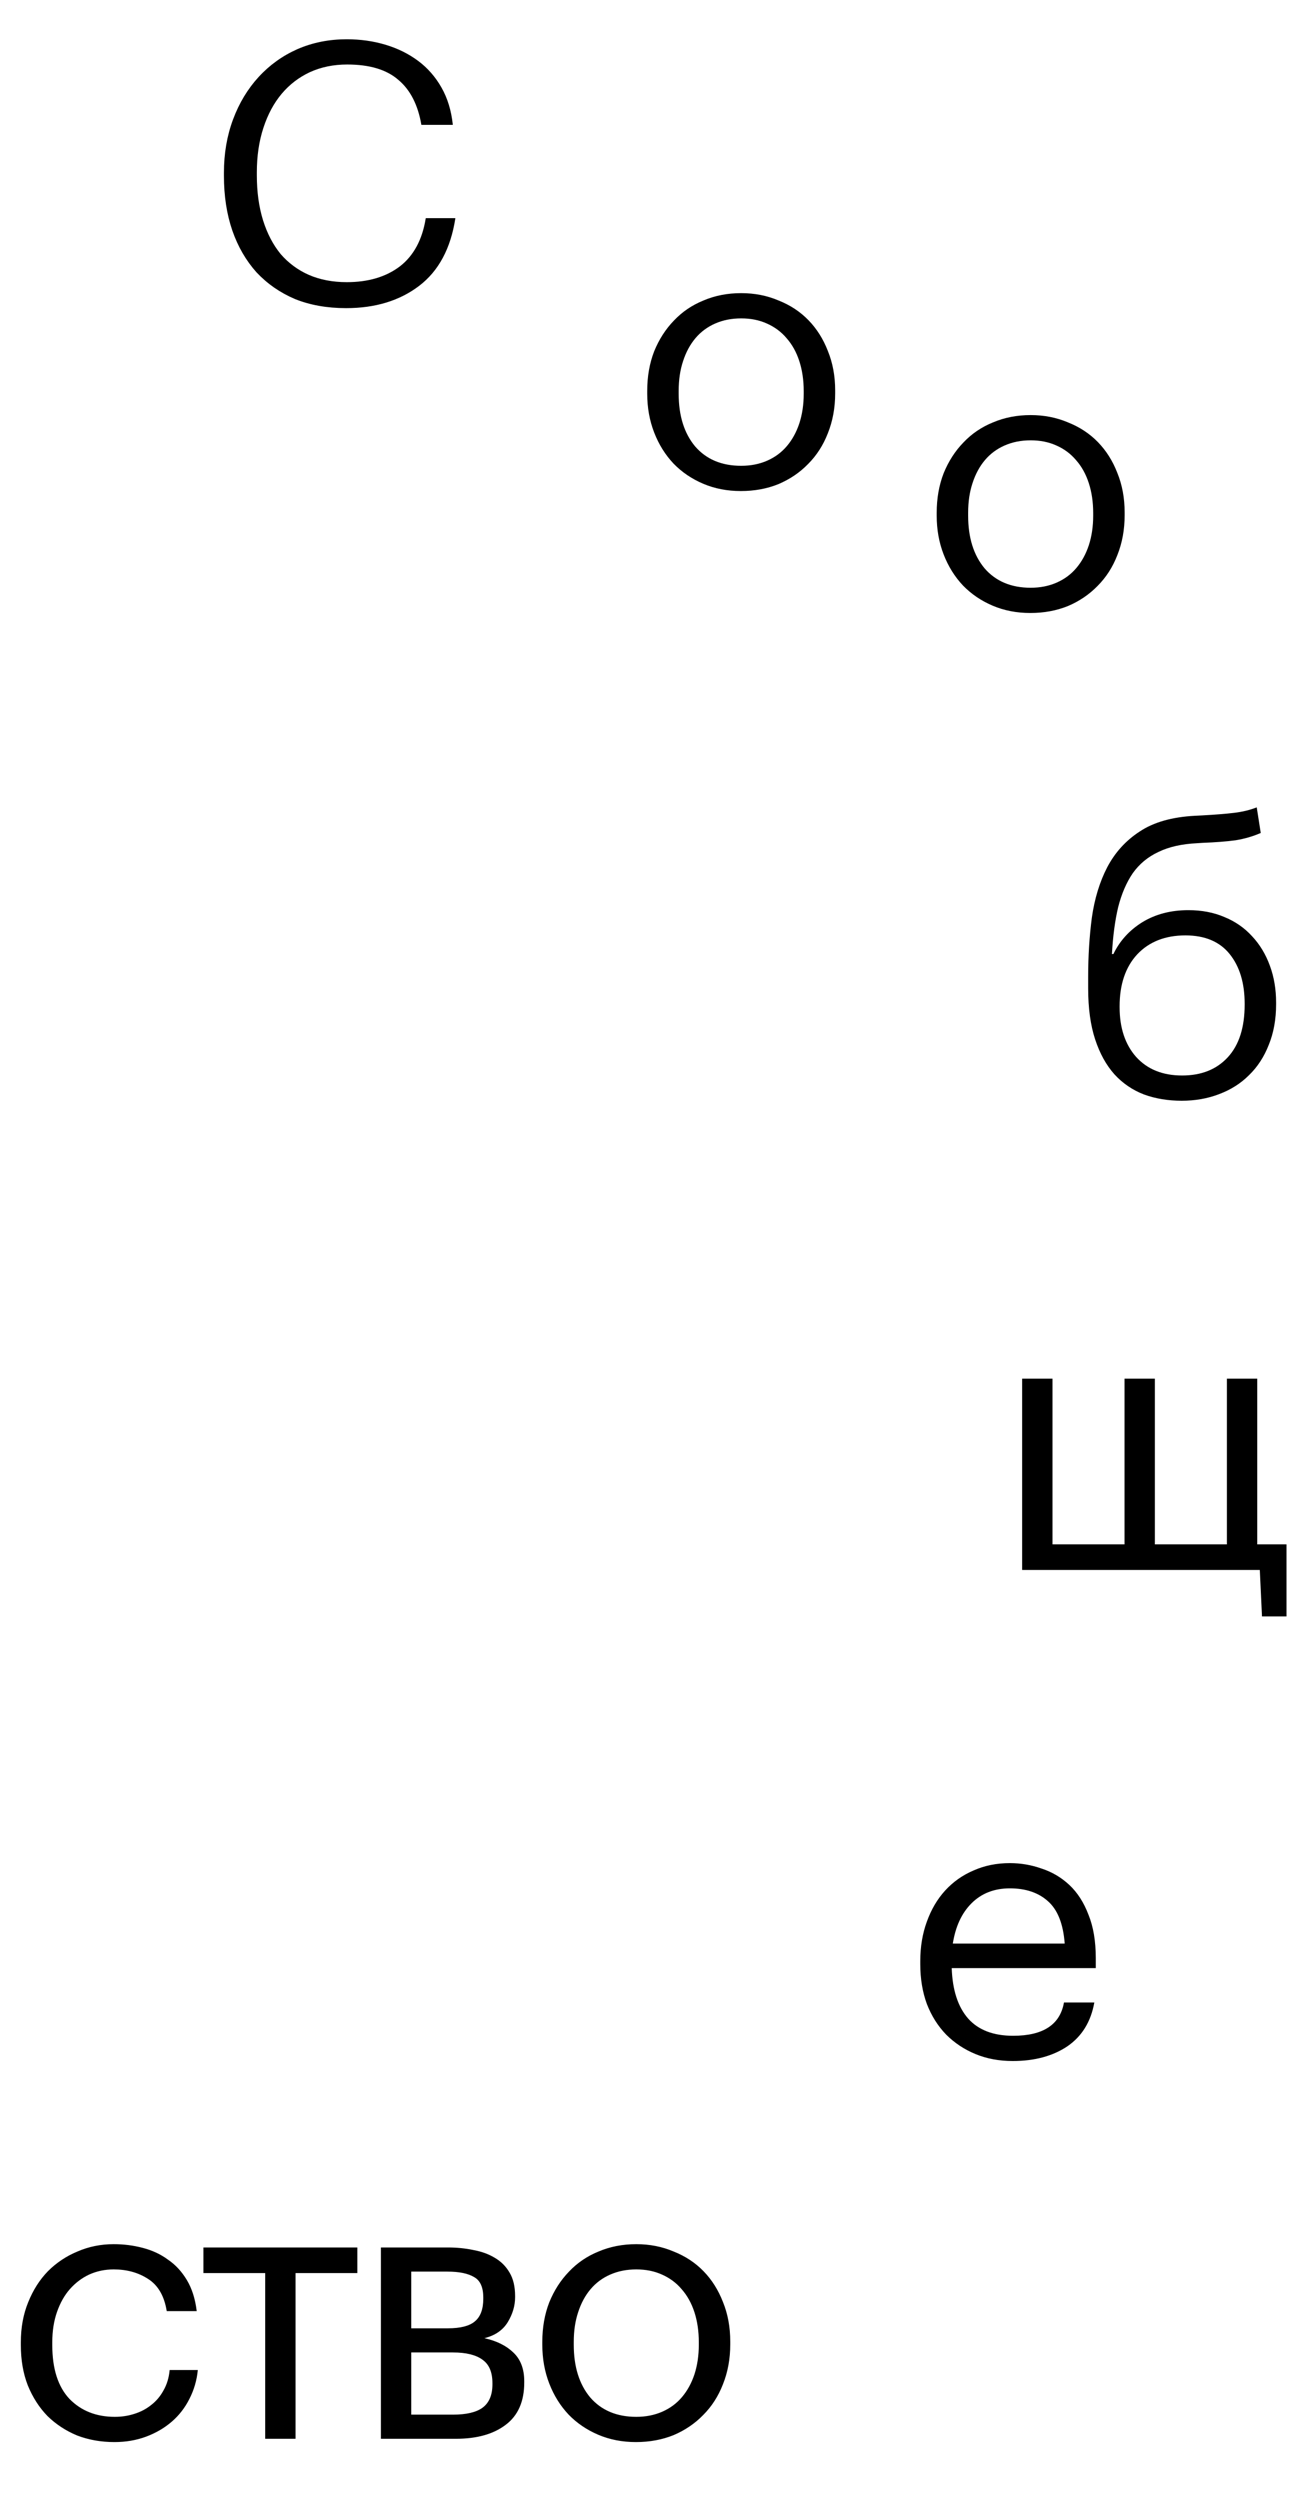 <?xml version="1.0" encoding="UTF-8"?> <svg xmlns="http://www.w3.org/2000/svg" width="85" height="164" viewBox="0 0 85 164" fill="none"><path d="M22.714 20.216C21.466 20.216 20.346 20.016 19.354 19.616C18.378 19.2 17.538 18.616 16.834 17.864C16.146 17.096 15.618 16.184 15.25 15.128C14.882 14.056 14.698 12.856 14.698 11.528V11.336C14.698 10.072 14.898 8.904 15.298 7.832C15.698 6.76 16.258 5.832 16.978 5.048C17.698 4.264 18.546 3.656 19.522 3.224C20.514 2.792 21.594 2.576 22.762 2.576C23.658 2.576 24.506 2.696 25.306 2.936C26.106 3.176 26.818 3.528 27.442 3.992C28.066 4.456 28.578 5.04 28.978 5.744C29.378 6.448 29.626 7.264 29.722 8.192H27.658C27.434 6.88 26.93 5.896 26.146 5.24C25.378 4.568 24.258 4.232 22.786 4.232C21.89 4.232 21.074 4.4 20.338 4.736C19.618 5.072 19.002 5.544 18.49 6.152C17.978 6.76 17.578 7.504 17.29 8.384C17.002 9.264 16.858 10.24 16.858 11.312V11.504C16.858 12.592 16.994 13.576 17.266 14.456C17.538 15.32 17.922 16.056 18.418 16.664C18.93 17.256 19.546 17.712 20.266 18.032C21.002 18.352 21.834 18.512 22.762 18.512C24.17 18.512 25.33 18.168 26.242 17.48C27.154 16.776 27.722 15.72 27.946 14.312H29.89C29.586 16.296 28.794 17.776 27.514 18.752C26.234 19.728 24.634 20.216 22.714 20.216Z" fill="black"></path><path d="M48.65 30.56C49.274 30.56 49.842 30.448 50.354 30.224C50.866 30 51.298 29.68 51.65 29.264C52.002 28.848 52.274 28.352 52.466 27.776C52.658 27.184 52.754 26.536 52.754 25.832V25.664C52.754 24.944 52.658 24.288 52.466 23.696C52.274 23.104 51.994 22.6 51.626 22.184C51.274 21.768 50.842 21.448 50.33 21.224C49.834 21 49.274 20.888 48.65 20.888C48.026 20.888 47.458 21 46.946 21.224C46.434 21.448 46.002 21.768 45.65 22.184C45.298 22.6 45.026 23.104 44.834 23.696C44.642 24.272 44.546 24.92 44.546 25.64V25.832C44.546 27.272 44.906 28.424 45.626 29.288C46.362 30.136 47.37 30.56 48.65 30.56ZM48.626 32.216C47.73 32.216 46.906 32.056 46.154 31.736C45.402 31.416 44.754 30.976 44.21 30.416C43.666 29.84 43.242 29.16 42.938 28.376C42.634 27.592 42.482 26.744 42.482 25.832V25.64C42.482 24.696 42.634 23.832 42.938 23.048C43.258 22.264 43.69 21.592 44.234 21.032C44.778 20.456 45.426 20.016 46.178 19.712C46.93 19.392 47.754 19.232 48.65 19.232C49.53 19.232 50.346 19.392 51.098 19.712C51.866 20.016 52.522 20.448 53.066 21.008C53.61 21.568 54.034 22.24 54.338 23.024C54.658 23.808 54.818 24.672 54.818 25.616V25.808C54.818 26.752 54.658 27.624 54.338 28.424C54.034 29.208 53.602 29.88 53.042 30.44C52.498 31 51.85 31.44 51.098 31.76C50.346 32.064 49.522 32.216 48.626 32.216Z" fill="black"></path><path d="M67.65 38.56C68.274 38.56 68.842 38.448 69.354 38.224C69.866 38 70.298 37.68 70.65 37.264C71.002 36.848 71.274 36.352 71.466 35.776C71.658 35.184 71.754 34.536 71.754 33.832V33.664C71.754 32.944 71.658 32.288 71.466 31.696C71.274 31.104 70.994 30.6 70.626 30.184C70.274 29.768 69.842 29.448 69.33 29.224C68.834 29 68.274 28.888 67.65 28.888C67.026 28.888 66.458 29 65.946 29.224C65.434 29.448 65.002 29.768 64.65 30.184C64.298 30.6 64.026 31.104 63.834 31.696C63.642 32.272 63.546 32.92 63.546 33.64V33.832C63.546 35.272 63.906 36.424 64.626 37.288C65.362 38.136 66.37 38.56 67.65 38.56ZM67.626 40.216C66.73 40.216 65.906 40.056 65.154 39.736C64.402 39.416 63.754 38.976 63.21 38.416C62.666 37.84 62.242 37.16 61.938 36.376C61.634 35.592 61.482 34.744 61.482 33.832V33.64C61.482 32.696 61.634 31.832 61.938 31.048C62.258 30.264 62.69 29.592 63.234 29.032C63.778 28.456 64.426 28.016 65.178 27.712C65.93 27.392 66.754 27.232 67.65 27.232C68.53 27.232 69.346 27.392 70.098 27.712C70.866 28.016 71.522 28.448 72.066 29.008C72.61 29.568 73.034 30.24 73.338 31.024C73.658 31.808 73.818 32.672 73.818 33.616V33.808C73.818 34.752 73.658 35.624 73.338 36.424C73.034 37.208 72.602 37.88 72.042 38.44C71.498 39 70.85 39.44 70.098 39.76C69.346 40.064 68.522 40.216 67.626 40.216Z" fill="black"></path><path d="M77.568 72.216C76.672 72.216 75.848 72.08 75.096 71.808C74.344 71.52 73.696 71.08 73.152 70.488C72.608 69.88 72.184 69.112 71.88 68.184C71.576 67.256 71.424 66.144 71.424 64.848V64.08C71.424 62.736 71.504 61.448 71.664 60.216C71.84 58.968 72.176 57.864 72.672 56.904C73.184 55.928 73.896 55.144 74.808 54.552C75.72 53.944 76.928 53.6 78.432 53.52L78.912 53.496C79.776 53.448 80.472 53.392 81 53.328C81.544 53.264 82.04 53.144 82.488 52.968L82.752 54.648C82.24 54.872 81.688 55.032 81.096 55.128C80.504 55.208 79.784 55.264 78.936 55.296L78.576 55.32C77.568 55.368 76.72 55.56 76.032 55.896C75.344 56.216 74.784 56.68 74.352 57.288C73.936 57.896 73.616 58.64 73.392 59.52C73.184 60.4 73.048 61.424 72.984 62.592H73.08C73.496 61.728 74.128 61.032 74.976 60.504C75.84 59.976 76.848 59.712 78 59.712C78.88 59.712 79.672 59.864 80.376 60.168C81.08 60.456 81.68 60.872 82.176 61.416C82.688 61.96 83.08 62.608 83.352 63.36C83.624 64.096 83.76 64.904 83.76 65.784V65.88C83.76 66.872 83.6 67.76 83.28 68.544C82.976 69.328 82.544 69.992 81.984 70.536C81.44 71.08 80.784 71.496 80.016 71.784C79.264 72.072 78.448 72.216 77.568 72.216ZM77.592 70.56C78.856 70.56 79.856 70.16 80.592 69.36C81.328 68.56 81.696 67.408 81.696 65.904V65.856C81.696 64.496 81.368 63.408 80.712 62.592C80.056 61.776 79.088 61.368 77.808 61.368C76.48 61.368 75.424 61.784 74.64 62.616C73.872 63.448 73.488 64.584 73.488 66.024V66.072C73.488 67.432 73.848 68.52 74.568 69.336C75.304 70.152 76.312 70.56 77.592 70.56Z" fill="black"></path><path d="M82.834 106.048L82.69 103H67.09V90.448H69.082V101.32H73.81V90.448H75.802V101.32H80.53V90.448H82.522V101.32H84.442V106.048H82.834Z" fill="black"></path><path d="M66.476 135.216C65.58 135.216 64.764 135.064 64.028 134.76C63.292 134.456 62.652 134.032 62.108 133.488C61.564 132.928 61.14 132.256 60.836 131.472C60.548 130.688 60.404 129.816 60.404 128.856V128.664C60.404 127.72 60.548 126.856 60.836 126.072C61.124 125.272 61.524 124.592 62.036 124.032C62.564 123.456 63.188 123.016 63.908 122.712C64.628 122.392 65.42 122.232 66.284 122.232C67.004 122.232 67.7 122.352 68.372 122.592C69.06 122.816 69.668 123.176 70.196 123.672C70.724 124.168 71.14 124.816 71.444 125.616C71.764 126.4 71.924 127.352 71.924 128.472V129.12H62.468C62.516 130.56 62.876 131.664 63.548 132.432C64.22 133.184 65.204 133.56 66.5 133.56C68.468 133.56 69.58 132.832 69.836 131.376H71.828C71.604 132.64 71.012 133.6 70.052 134.256C69.092 134.896 67.9 135.216 66.476 135.216ZM69.884 127.512C69.788 126.216 69.42 125.288 68.78 124.728C68.156 124.168 67.324 123.888 66.284 123.888C65.26 123.888 64.42 124.216 63.764 124.872C63.124 125.512 62.716 126.392 62.54 127.512H69.884Z" fill="black"></path><path d="M7.512 160.216C6.632 160.216 5.816 160.072 5.064 159.784C4.328 159.48 3.68 159.056 3.12 158.512C2.576 157.952 2.144 157.28 1.824 156.496C1.52 155.712 1.368 154.832 1.368 153.856V153.664C1.368 152.704 1.528 151.832 1.848 151.048C2.168 150.248 2.6 149.568 3.144 149.008C3.704 148.448 4.352 148.016 5.088 147.712C5.824 147.392 6.616 147.232 7.464 147.232C8.12 147.232 8.752 147.312 9.36 147.472C9.984 147.632 10.536 147.888 11.016 148.24C11.512 148.576 11.928 149.024 12.264 149.584C12.6 150.144 12.816 150.824 12.912 151.624H10.944C10.784 150.632 10.376 149.928 9.72 149.512C9.08 149.096 8.328 148.888 7.464 148.888C6.888 148.888 6.352 149 5.856 149.224C5.376 149.448 4.952 149.768 4.584 150.184C4.232 150.584 3.952 151.08 3.744 151.672C3.536 152.264 3.432 152.928 3.432 153.664V153.856C3.432 155.408 3.808 156.584 4.56 157.384C5.328 158.168 6.32 158.56 7.536 158.56C7.984 158.56 8.408 158.496 8.808 158.368C9.224 158.24 9.592 158.048 9.912 157.792C10.248 157.536 10.52 157.216 10.728 156.832C10.952 156.448 11.088 156 11.136 155.488H12.984C12.92 156.16 12.736 156.792 12.432 157.384C12.144 157.96 11.76 158.456 11.28 158.872C10.8 159.288 10.24 159.616 9.6 159.856C8.96 160.096 8.264 160.216 7.512 160.216ZM23.455 149.128H19.399V160H17.407V149.128H13.351V147.448H23.455V149.128ZM25.002 147.448H29.394C29.986 147.448 30.546 147.504 31.074 147.616C31.602 147.712 32.066 147.88 32.466 148.12C32.882 148.36 33.21 148.688 33.45 149.104C33.69 149.504 33.81 150.016 33.81 150.64V150.712C33.81 151.272 33.65 151.816 33.33 152.344C33.01 152.872 32.498 153.224 31.794 153.4C32.594 153.576 33.226 153.888 33.69 154.336C34.17 154.784 34.41 155.416 34.41 156.232V156.304C34.41 157.552 34.002 158.48 33.186 159.088C32.386 159.696 31.298 160 29.922 160H25.002V147.448ZM26.994 149.032V152.752H29.394C30.226 152.752 30.818 152.6 31.17 152.296C31.538 151.992 31.722 151.496 31.722 150.808V150.736C31.722 150.064 31.522 149.616 31.122 149.392C30.722 149.152 30.138 149.032 29.37 149.032H26.994ZM26.994 154.336V158.416H29.73C30.61 158.416 31.258 158.264 31.674 157.96C32.106 157.64 32.322 157.128 32.322 156.424V156.352C32.322 155.632 32.106 155.12 31.674 154.816C31.242 154.496 30.594 154.336 29.73 154.336H26.994ZM41.764 158.56C42.388 158.56 42.956 158.448 43.468 158.224C43.98 158 44.412 157.68 44.764 157.264C45.116 156.848 45.388 156.352 45.58 155.776C45.772 155.184 45.868 154.536 45.868 153.832V153.664C45.868 152.944 45.772 152.288 45.58 151.696C45.388 151.104 45.108 150.6 44.74 150.184C44.388 149.768 43.956 149.448 43.444 149.224C42.948 149 42.388 148.888 41.764 148.888C41.14 148.888 40.572 149 40.06 149.224C39.548 149.448 39.116 149.768 38.764 150.184C38.412 150.6 38.14 151.104 37.948 151.696C37.756 152.272 37.66 152.92 37.66 153.64V153.832C37.66 155.272 38.02 156.424 38.74 157.288C39.476 158.136 40.484 158.56 41.764 158.56ZM41.74 160.216C40.844 160.216 40.02 160.056 39.268 159.736C38.516 159.416 37.868 158.976 37.324 158.416C36.78 157.84 36.356 157.16 36.052 156.376C35.748 155.592 35.596 154.744 35.596 153.832V153.64C35.596 152.696 35.748 151.832 36.052 151.048C36.372 150.264 36.804 149.592 37.348 149.032C37.892 148.456 38.54 148.016 39.292 147.712C40.044 147.392 40.868 147.232 41.764 147.232C42.644 147.232 43.46 147.392 44.212 147.712C44.98 148.016 45.636 148.448 46.18 149.008C46.724 149.568 47.148 150.24 47.452 151.024C47.772 151.808 47.932 152.672 47.932 153.616V153.808C47.932 154.752 47.772 155.624 47.452 156.424C47.148 157.208 46.716 157.88 46.156 158.44C45.612 159 44.964 159.44 44.212 159.76C43.46 160.064 42.636 160.216 41.74 160.216Z" fill="black"></path></svg> 
